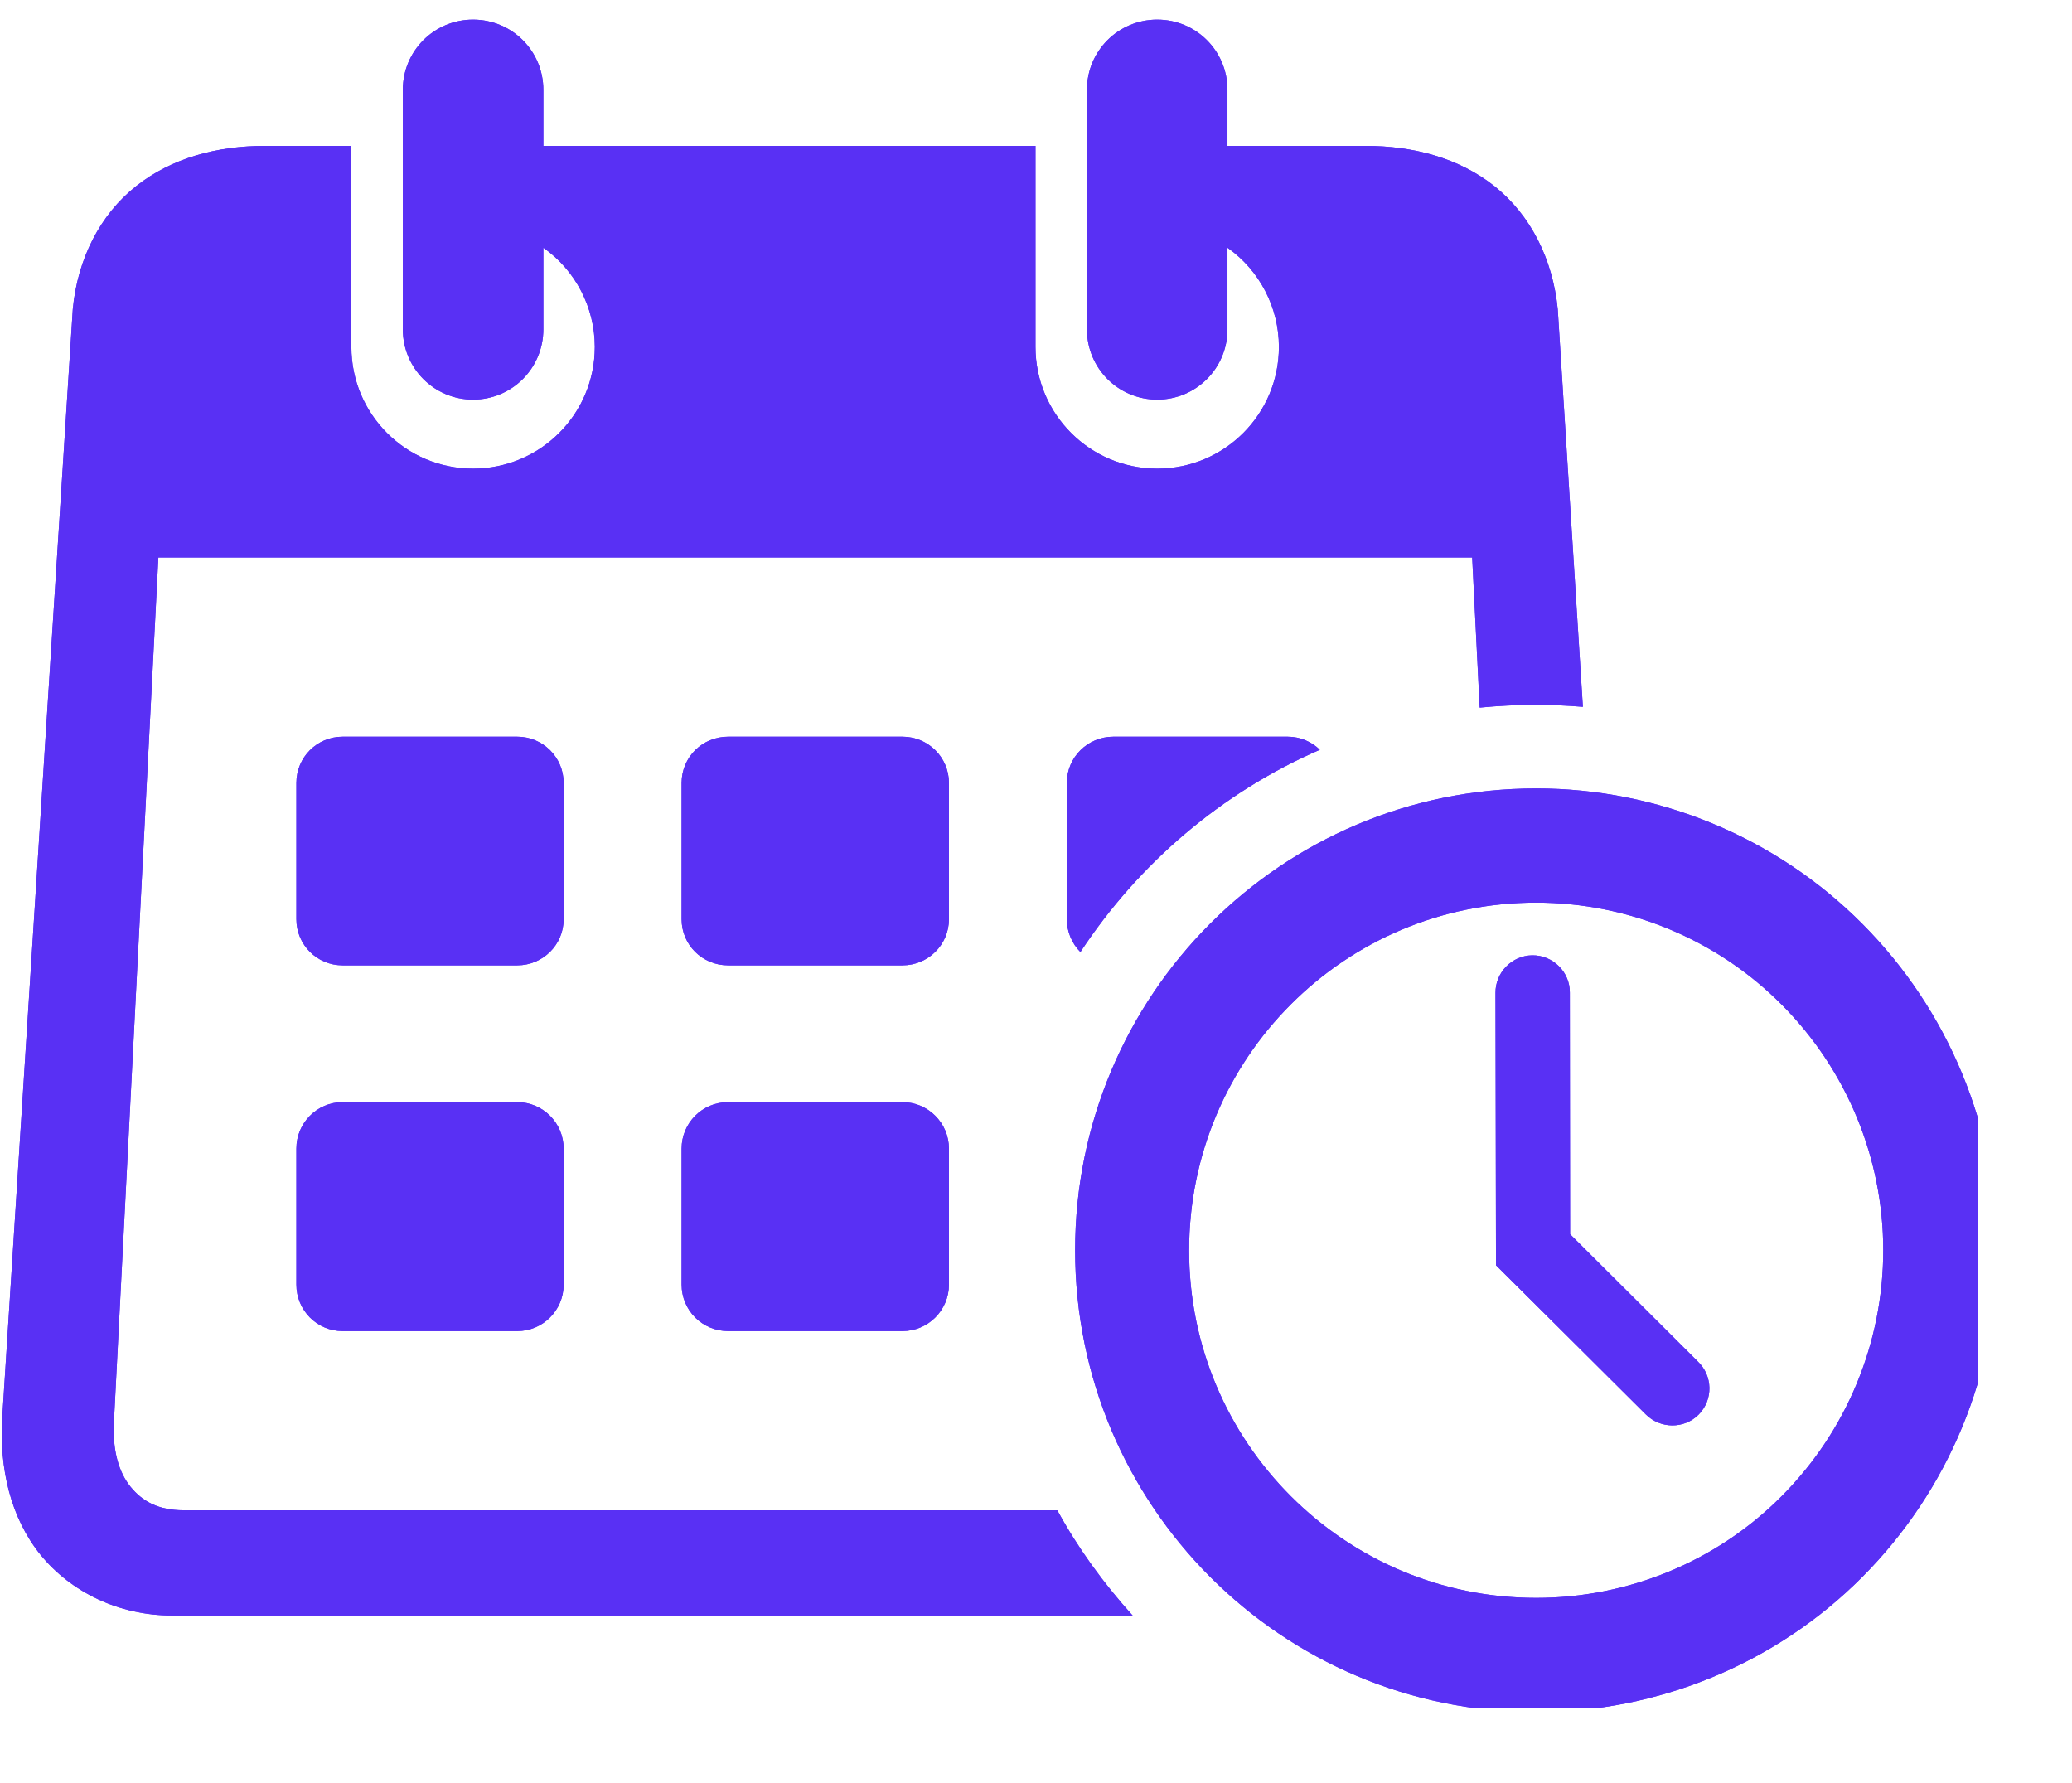 <svg version="1.0" preserveAspectRatio="xMidYMid meet" height="37" viewBox="0 0 32.25 27.75" zoomAndPan="magnify" width="43" xmlns:xlink="http://www.w3.org/1999/xlink" xmlns="http://www.w3.org/2000/svg"><defs><clipPath id="3edfa58a7f"><path clip-rule="nonzero" d="M 0 0.191 L 25 0.191 L 25 26 L 0 26 Z M 0 0.191"></path></clipPath><clipPath id="f4b218dad1"><path clip-rule="nonzero" d="M 16 12 L 30.785 12 L 30.785 26.578 L 16 26.578 Z M 16 12"></path></clipPath><clipPath id="b13ced9ee9"><path clip-rule="nonzero" d="M 0 0.191 L 25 0.191 L 25 26 L 0 26 Z M 0 0.191"></path></clipPath><clipPath id="2ca56897ea"><path clip-rule="nonzero" d="M 16 12 L 30.785 12 L 30.785 26.578 L 16 26.578 Z M 16 12"></path></clipPath></defs><g clip-path="url(#3edfa58a7f)"><path fill-rule="evenodd" fill-opacity="1" d="M 7.363 0.305 C 6.758 0.305 6.27 0.793 6.27 1.398 L 6.27 5.125 C 6.27 5.73 6.758 6.219 7.363 6.219 C 7.969 6.219 8.457 5.73 8.457 5.125 L 8.457 3.855 C 8.957 4.207 9.258 4.785 9.258 5.398 C 9.258 6.445 8.41 7.293 7.363 7.293 C 6.316 7.293 5.469 6.445 5.469 5.398 L 5.469 2.27 L 4.129 2.27 C 3.383 2.27 2.672 2.457 2.117 2.898 C 1.559 3.34 1.207 4.027 1.133 4.812 L 0.035 22.062 C -0.012 22.855 0.164 23.621 0.633 24.199 C 1.105 24.777 1.852 25.141 2.676 25.141 L 17.629 25.141 C 17.18 24.645 16.781 24.098 16.457 23.504 L 2.863 23.504 C 2.461 23.504 2.215 23.363 2.031 23.137 C 1.848 22.91 1.75 22.57 1.773 22.133 L 2.465 8.676 L 22.914 8.676 L 23.031 11.012 C 23.32 10.984 23.613 10.969 23.91 10.969 C 24.152 10.969 24.398 10.98 24.637 11 L 24.246 4.812 C 24.168 4.027 23.82 3.344 23.262 2.898 C 22.707 2.457 21.996 2.27 21.25 2.27 L 19.105 2.27 L 19.105 1.398 C 19.105 0.793 18.617 0.305 18.012 0.305 C 17.406 0.305 16.918 0.793 16.918 1.398 L 16.918 5.125 C 16.918 5.73 17.406 6.219 18.012 6.219 C 18.617 6.219 19.105 5.73 19.105 5.125 L 19.105 3.855 C 19.605 4.207 19.906 4.785 19.906 5.398 C 19.906 6.445 19.059 7.293 18.012 7.293 C 16.965 7.293 16.117 6.445 16.117 5.398 L 16.117 2.27 L 8.457 2.27 L 8.457 1.398 C 8.457 0.793 7.969 0.305 7.363 0.305 Z M 7.363 0.305" fill="#5930f4"></path></g><g clip-path="url(#f4b218dad1)"><path fill-rule="evenodd" fill-opacity="1" d="M 23.91 12.27 C 19.945 12.27 16.734 15.488 16.734 19.457 C 16.734 23.426 19.945 26.645 23.91 26.645 C 25.812 26.645 27.641 25.891 28.984 24.543 C 30.332 23.191 31.086 21.367 31.086 19.457 C 31.086 17.551 30.328 15.723 28.984 14.375 C 27.641 13.027 25.812 12.27 23.91 12.27 Z M 23.91 14.047 C 25.344 14.047 26.719 14.617 27.73 15.633 C 28.742 16.648 29.312 18.023 29.312 19.457 C 29.312 20.895 28.742 22.27 27.73 23.285 C 26.719 24.301 25.344 24.867 23.91 24.867 C 20.926 24.867 18.508 22.445 18.508 19.461 C 18.508 16.469 20.926 14.047 23.91 14.047 Z M 23.91 14.047" fill="#5930f4"></path></g><path fill-rule="evenodd" fill-opacity="1" d="M 5.332 11.465 L 8.051 11.465 C 8.449 11.465 8.773 11.785 8.773 12.184 L 8.773 14.305 C 8.773 14.703 8.449 15.023 8.051 15.023 L 5.332 15.023 C 4.934 15.023 4.613 14.703 4.613 14.305 L 4.613 12.184 C 4.613 11.785 4.934 11.465 5.332 11.465 Z M 5.332 11.465" fill="#5930f4"></path><path fill-rule="evenodd" fill-opacity="1" d="M 11.332 11.465 L 14.047 11.465 C 14.445 11.465 14.77 11.785 14.77 12.184 L 14.77 14.305 C 14.77 14.703 14.445 15.023 14.047 15.023 L 11.332 15.023 C 10.93 15.023 10.609 14.703 10.609 14.305 L 10.609 12.184 C 10.609 11.785 10.93 11.465 11.332 11.465 Z M 11.332 11.465" fill="#5930f4"></path><path fill-rule="evenodd" fill-opacity="1" d="M 17.328 11.465 C 16.93 11.465 16.605 11.785 16.605 12.184 L 16.605 14.305 C 16.605 14.504 16.688 14.688 16.816 14.816 C 17.723 13.438 19.016 12.332 20.543 11.668 C 20.414 11.543 20.238 11.465 20.043 11.465 Z M 17.328 11.465" fill="#5930f4"></path><path fill-rule="evenodd" fill-opacity="1" d="M 5.332 17.152 L 8.051 17.152 C 8.449 17.152 8.773 17.477 8.773 17.875 L 8.773 19.992 C 8.773 20.391 8.449 20.715 8.051 20.715 L 5.332 20.715 C 4.934 20.715 4.613 20.391 4.613 19.992 L 4.613 17.875 C 4.613 17.477 4.934 17.152 5.332 17.152 Z M 5.332 17.152" fill="#5930f4"></path><path fill-rule="evenodd" fill-opacity="1" d="M 11.332 17.152 L 14.047 17.152 C 14.445 17.152 14.77 17.477 14.77 17.875 L 14.77 19.992 C 14.77 20.391 14.445 20.715 14.047 20.715 L 11.332 20.715 C 10.93 20.715 10.609 20.391 10.609 19.992 L 10.609 17.875 C 10.609 17.477 10.93 17.152 11.332 17.152 Z M 11.332 17.152" fill="#5930f4"></path><path fill-rule="nonzero" fill-opacity="1" d="M 23.848 14.867 C 23.531 14.871 23.273 15.137 23.277 15.453 L 23.285 19.691 L 25.613 22.008 C 25.84 22.238 26.215 22.242 26.441 22.012 C 26.668 21.781 26.66 21.41 26.426 21.188 L 24.438 19.207 L 24.434 15.449 C 24.438 15.129 24.172 14.863 23.848 14.867 Z M 23.848 14.867" fill="#5930f4"></path><g clip-path="url(#b13ced9ee9)"><path fill-rule="evenodd" fill-opacity="1" d="M 7.363 0.305 C 6.758 0.305 6.27 0.793 6.27 1.398 L 6.27 5.125 C 6.27 5.73 6.758 6.219 7.363 6.219 C 7.969 6.219 8.457 5.73 8.457 5.125 L 8.457 3.855 C 8.957 4.207 9.258 4.785 9.258 5.398 C 9.258 6.445 8.41 7.293 7.363 7.293 C 6.316 7.293 5.469 6.445 5.469 5.398 L 5.469 2.27 L 4.129 2.27 C 3.383 2.27 2.672 2.457 2.117 2.898 C 1.559 3.34 1.207 4.027 1.133 4.812 L 0.035 22.062 C -0.012 22.855 0.164 23.621 0.633 24.199 C 1.105 24.777 1.852 25.141 2.676 25.141 L 17.629 25.141 C 17.18 24.645 16.781 24.098 16.457 23.504 L 2.863 23.504 C 2.461 23.504 2.215 23.363 2.031 23.137 C 1.848 22.91 1.75 22.57 1.773 22.133 L 2.465 8.676 L 22.914 8.676 L 23.031 11.012 C 23.32 10.984 23.613 10.969 23.91 10.969 C 24.152 10.969 24.398 10.98 24.637 11 L 24.246 4.812 C 24.168 4.027 23.82 3.344 23.262 2.898 C 22.707 2.457 21.996 2.27 21.25 2.27 L 19.105 2.27 L 19.105 1.398 C 19.105 0.793 18.617 0.305 18.012 0.305 C 17.406 0.305 16.918 0.793 16.918 1.398 L 16.918 5.125 C 16.918 5.73 17.406 6.219 18.012 6.219 C 18.617 6.219 19.105 5.73 19.105 5.125 L 19.105 3.855 C 19.605 4.207 19.906 4.785 19.906 5.398 C 19.906 6.445 19.059 7.293 18.012 7.293 C 16.965 7.293 16.117 6.445 16.117 5.398 L 16.117 2.27 L 8.457 2.27 L 8.457 1.398 C 8.457 0.793 7.969 0.305 7.363 0.305 Z M 7.363 0.305" fill="#5930f4"></path></g><g clip-path="url(#2ca56897ea)"><path fill-rule="evenodd" fill-opacity="1" d="M 23.91 12.27 C 19.945 12.27 16.734 15.488 16.734 19.457 C 16.734 23.426 19.945 26.645 23.91 26.645 C 25.812 26.645 27.641 25.891 28.984 24.543 C 30.332 23.191 31.086 21.367 31.086 19.457 C 31.086 17.551 30.328 15.723 28.984 14.375 C 27.641 13.027 25.812 12.27 23.91 12.27 Z M 23.91 14.047 C 25.344 14.047 26.719 14.617 27.73 15.633 C 28.742 16.648 29.312 18.023 29.312 19.457 C 29.312 20.895 28.742 22.27 27.73 23.285 C 26.719 24.301 25.344 24.867 23.91 24.867 C 20.926 24.867 18.508 22.445 18.508 19.461 C 18.508 16.469 20.926 14.047 23.91 14.047 Z M 23.91 14.047" fill="#5930f4"></path></g><path fill-rule="evenodd" fill-opacity="1" d="M 5.332 11.465 L 8.051 11.465 C 8.449 11.465 8.773 11.785 8.773 12.184 L 8.773 14.305 C 8.773 14.703 8.449 15.023 8.051 15.023 L 5.332 15.023 C 4.934 15.023 4.613 14.703 4.613 14.305 L 4.613 12.184 C 4.613 11.785 4.934 11.465 5.332 11.465 Z M 5.332 11.465" fill="#5930f4"></path><path fill-rule="evenodd" fill-opacity="1" d="M 11.332 11.465 L 14.047 11.465 C 14.445 11.465 14.77 11.785 14.77 12.184 L 14.77 14.305 C 14.77 14.703 14.445 15.023 14.047 15.023 L 11.332 15.023 C 10.93 15.023 10.609 14.703 10.609 14.305 L 10.609 12.184 C 10.609 11.785 10.93 11.465 11.332 11.465 Z M 11.332 11.465" fill="#5930f4"></path><path fill-rule="evenodd" fill-opacity="1" d="M 17.328 11.465 C 16.93 11.465 16.605 11.785 16.605 12.184 L 16.605 14.305 C 16.605 14.504 16.688 14.688 16.816 14.816 C 17.723 13.438 19.016 12.332 20.543 11.668 C 20.414 11.543 20.238 11.465 20.043 11.465 Z M 17.328 11.465" fill="#5930f4"></path><path fill-rule="evenodd" fill-opacity="1" d="M 5.332 17.152 L 8.051 17.152 C 8.449 17.152 8.773 17.477 8.773 17.875 L 8.773 19.992 C 8.773 20.391 8.449 20.715 8.051 20.715 L 5.332 20.715 C 4.934 20.715 4.613 20.391 4.613 19.992 L 4.613 17.875 C 4.613 17.477 4.934 17.152 5.332 17.152 Z M 5.332 17.152" fill="#5930f4"></path><path fill-rule="evenodd" fill-opacity="1" d="M 11.332 17.152 L 14.047 17.152 C 14.445 17.152 14.77 17.477 14.77 17.875 L 14.77 19.992 C 14.77 20.391 14.445 20.715 14.047 20.715 L 11.332 20.715 C 10.93 20.715 10.609 20.391 10.609 19.992 L 10.609 17.875 C 10.609 17.477 10.93 17.152 11.332 17.152 Z M 11.332 17.152" fill="#5930f4"></path><path fill-rule="nonzero" fill-opacity="1" d="M 23.848 14.867 C 23.531 14.871 23.273 15.137 23.277 15.453 L 23.285 19.691 L 25.613 22.008 C 25.84 22.238 26.215 22.242 26.441 22.012 C 26.668 21.781 26.66 21.41 26.426 21.188 L 24.438 19.207 L 24.434 15.449 C 24.438 15.129 24.172 14.863 23.848 14.867 Z M 23.848 14.867" fill="#5930f4"></path></svg>